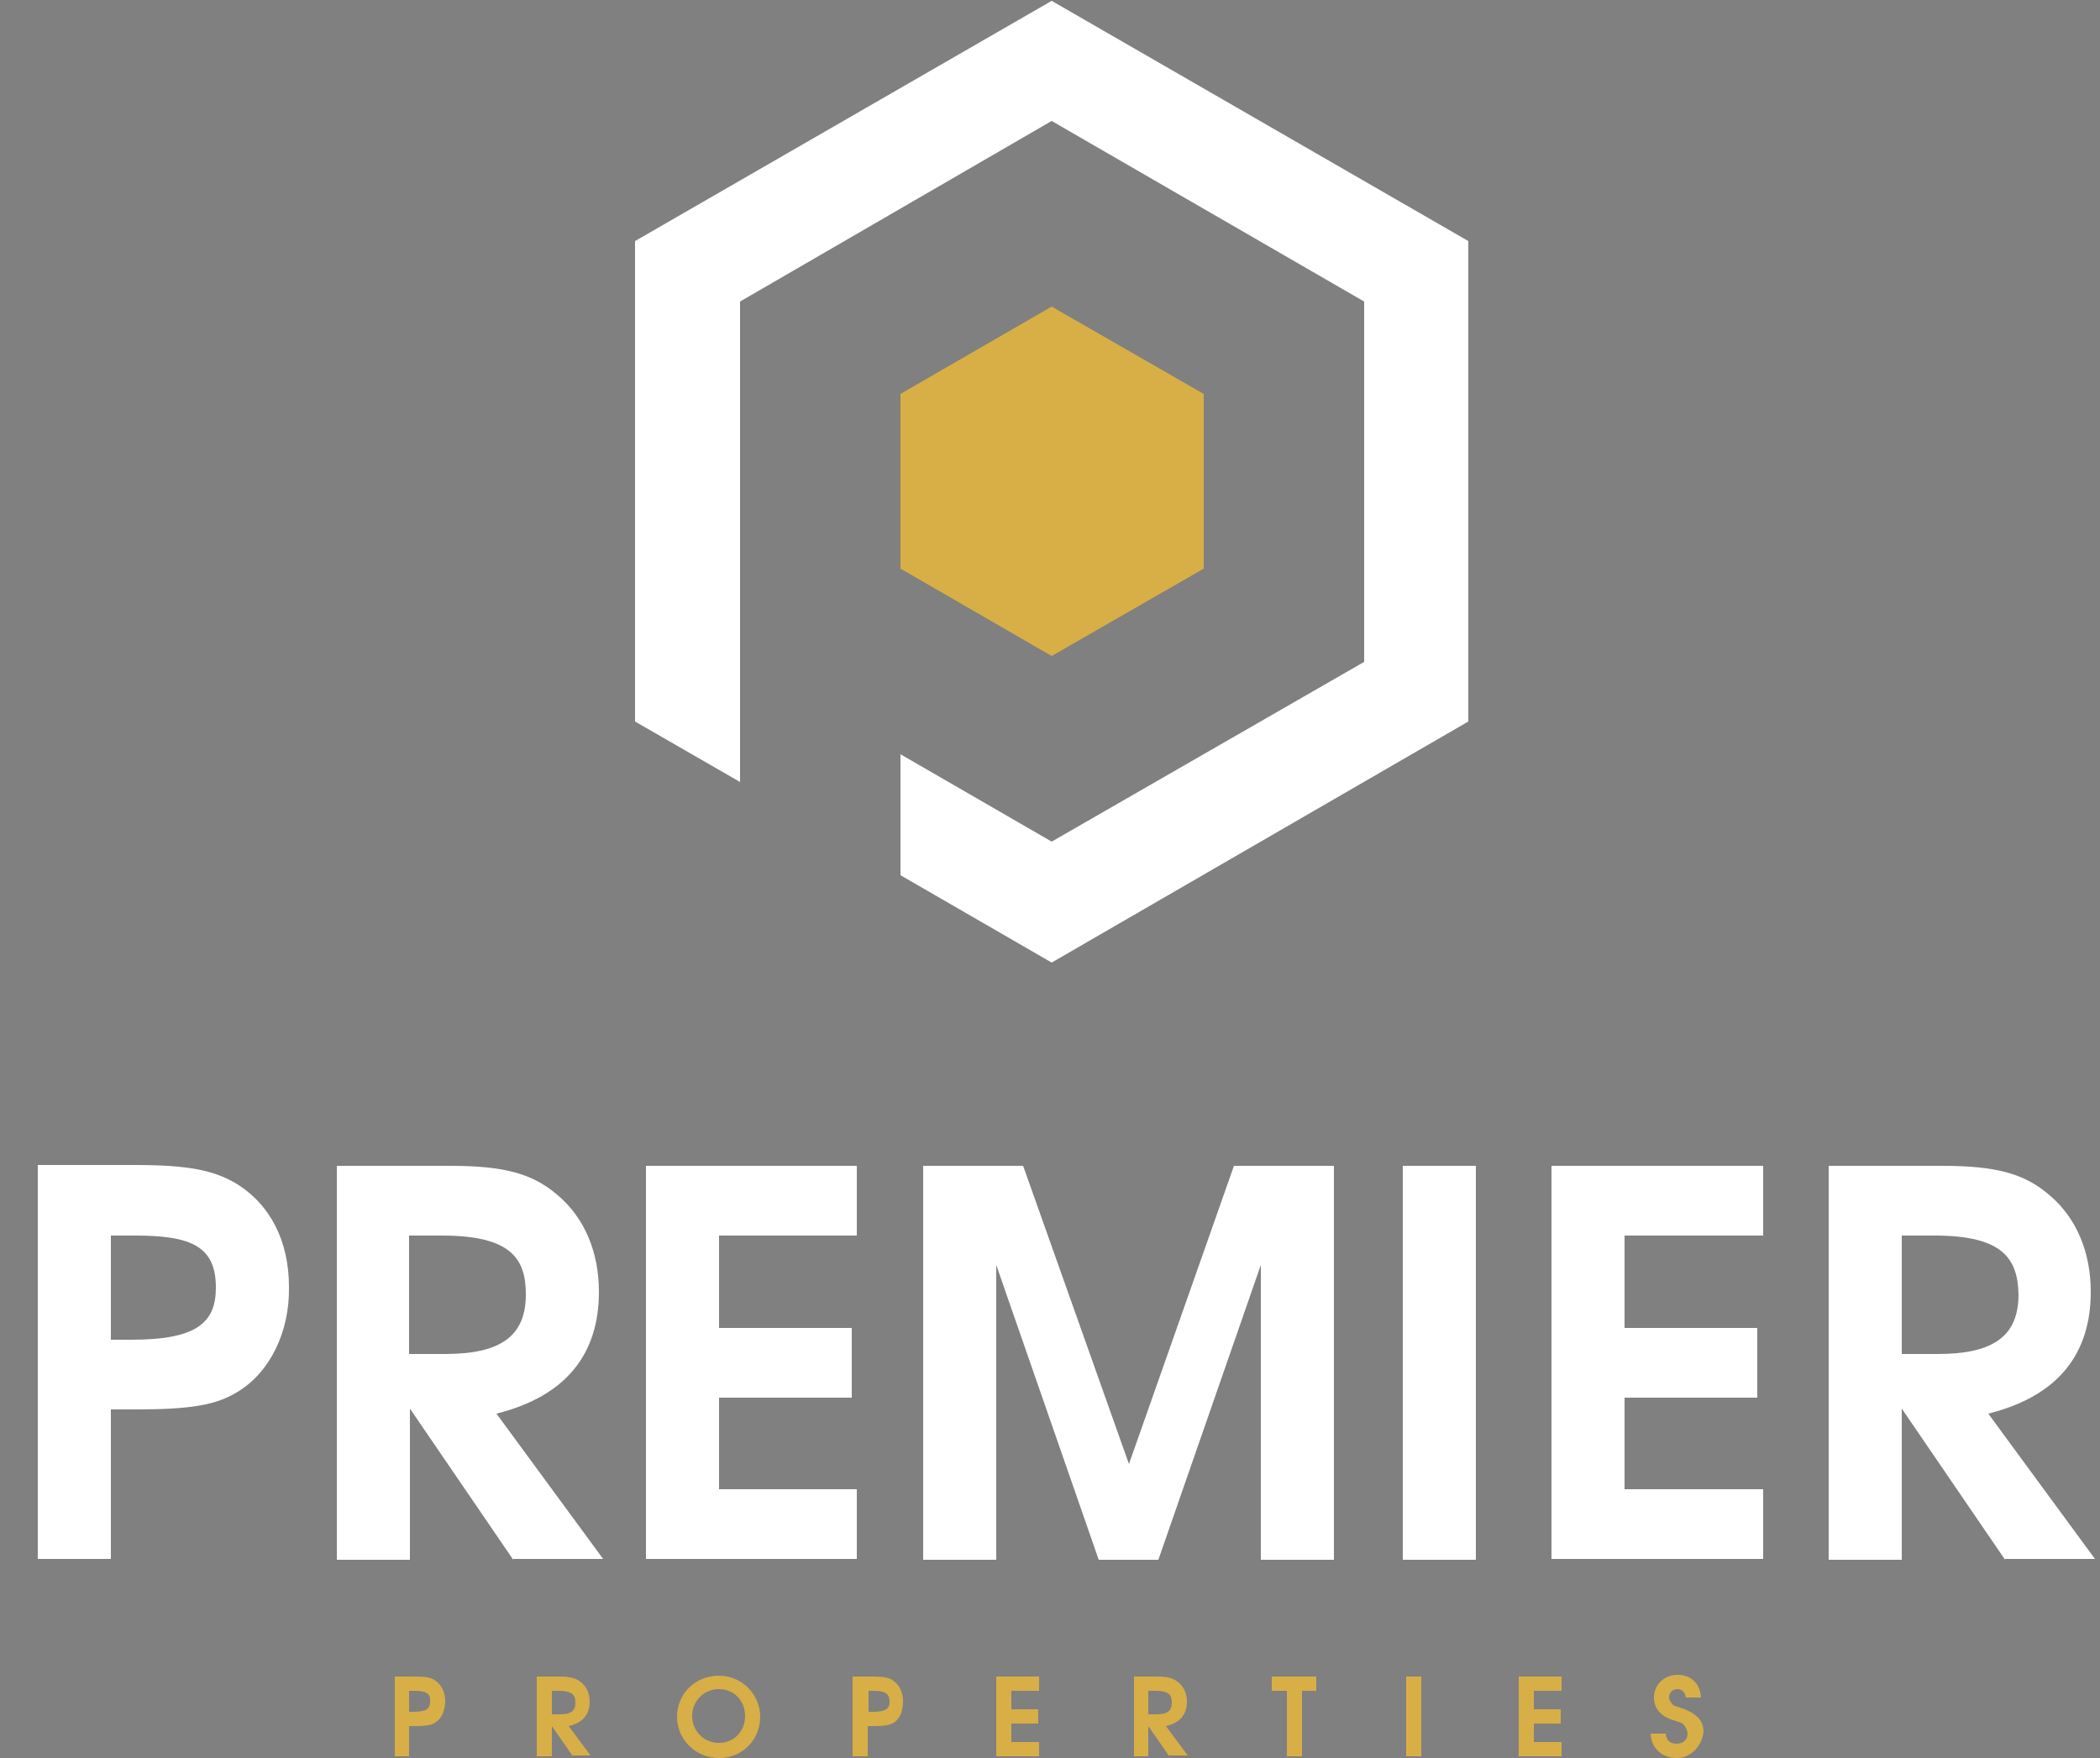 <?xml version="1.0" encoding="utf-8"?>
<!-- Generator: Adobe Illustrator 21.1.0, SVG Export Plug-In . SVG Version: 6.00 Build 0)  -->
<svg version="1.1" id="Layer_1" xmlns="http://www.w3.org/2000/svg" xmlns:xlink="http://www.w3.org/1999/xlink" x="0px" y="0px"
	 width="250px" viewBox="0 0 250 209.3" style="enable-background:new 0 0 250 209.3;" xml:space="preserve">
<rect x="0" y="0" width="250" height="209.3" fill="#808080" stroke="none"/>
<style type="text/css">
	.st0{fill:#005A93;}
	.st1{fill:#FFFFFF;}
	.st2{fill:#D8AE46;}
	.st3{fill:none;stroke:#CCCCCB;stroke-width:0.613;stroke-miterlimit:10;}
	.st4{fill:#343633;}
</style>
<g>
	<rect x="410.8" y="-48" class="st0" width="247.2" height="192.8"/>
	<g>
		<g>
			<path class="st1" d="M475.2,85.8c-1.6,1-3.5,1.3-7.5,1.3H466V98h-5.3V69.3h7.1c3.8,0,5.7,0.3,7.3,1.3c2.5,1.5,3.9,4.2,3.9,7.5
				C479,81.5,477.5,84.4,475.2,85.8z M467.8,74.4H466V82h1.6c4.8,0,6.1-1.3,6.1-3.8C473.6,75.2,471.8,74.4,467.8,74.4z"/>
			<path class="st1" d="M495.2,98l-7.5-11v11h-5.3V69.3h8.3c3.9,0,6,0.5,7.8,2.1c2,1.7,3,4.2,3,7.1c0,4.5-2.3,7.6-7.5,8.9l7.8,10.6
				H495.2z M490.1,74.4h-2.4V83h2.6c4.1,0,5.9-1.3,5.9-4.3C496.2,76.1,495.1,74.4,490.1,74.4z"/>
			<path class="st1" d="M504.9,98V69.3h15.4v5.1h-10.1v6.8h9.7v5.1h-9.7v6.7h10.1V98H504.9z"/>
			<path class="st1" d="M549.7,98V76.5L542.2,98h-4.3l-7.5-21.5V98h-5.3V69.3h7.3l7.7,21.7l7.6-21.7h7.3V98H549.7z"/>
			<path class="st1" d="M560,98V69.3h5.3V98H560z"/>
			<path class="st1" d="M570.9,98V69.3h15.4v5.1h-10.1v6.8h9.7v5.1h-9.7v6.7h10.1V98H570.9z"/>
			<path class="st1" d="M603.9,98l-7.5-11v11H591V69.3h8.3c3.9,0,6,0.5,7.8,2.1c2,1.7,3,4.2,3,7.1c0,4.5-2.3,7.6-7.5,8.9l7.8,10.6
				H603.9z M598.7,74.4h-2.4V83h2.6c4.1,0,5.9-1.3,5.9-4.3C604.8,76.1,603.8,74.4,598.7,74.4z"/>
		</g>
		<g>
			<g>
				<polygon class="st1" points="534.5,6.8 545.5,13.1 545.5,25.9 534.5,32.2 523.4,25.9 523.4,13.1 				"/>
				<polygon class="st1" points="534.5,-15.5 504.1,2 504.1,37 511.7,41.4 511.7,32.6 511.7,30.4 511.7,6.4 534.5,-6.7 557.2,6.4 
					557.2,32.6 534.5,45.7 523.4,39.4 523.4,48.2 534.5,54.5 564.8,37 564.8,2 				"/>
			</g>
		</g>
		<g>
			<path class="st1" d="M489.6,109.9c-0.3,0.2-0.7,0.3-1.5,0.3h-0.3v2.2h-1.1v-5.8h1.4c0.8,0,1.2,0.1,1.5,0.3
				c0.5,0.3,0.8,0.9,0.8,1.5S490,109.6,489.6,109.9z M488.1,107.6h-0.4v1.5h0.3c1,0,1.2-0.3,1.2-0.8
				C489.3,107.7,488.9,107.6,488.1,107.6z"/>
			<path class="st1" d="M499.6,112.3l-1.5-2.2v2.2H497v-5.8h1.7c0.8,0,1.2,0.1,1.6,0.4c0.4,0.3,0.6,0.8,0.6,1.4
				c0,0.9-0.5,1.5-1.5,1.8l1.6,2.1H499.6z M498.5,107.6h-0.5v1.7h0.5c0.8,0,1.2-0.3,1.2-0.9C499.8,107.9,499.6,107.6,498.5,107.6z"
				/>
			<path class="st1" d="M510.2,112.4c-1.7,0-3.1-1.3-3.1-3c0-1.7,1.3-3,3.1-3c1.7,0,3,1.3,3,3C513.2,111.1,511.9,112.4,510.2,112.4z
				 M510.2,107.5c-1.1,0-2,0.8-2,2c0,1.1,0.9,2,2,2c1.1,0,1.9-0.8,1.9-2C512.2,108.3,511.3,107.5,510.2,107.5z"/>
			<path class="st1" d="M523,109.9c-0.3,0.2-0.7,0.3-1.5,0.3h-0.3v2.2H520v-5.8h1.4c0.8,0,1.2,0.1,1.5,0.3c0.5,0.3,0.8,0.9,0.8,1.5
				S523.5,109.6,523,109.9z M521.5,107.6h-0.4v1.5h0.3c1,0,1.2-0.3,1.2-0.8C522.7,107.7,522.3,107.6,521.5,107.6z"/>
			<path class="st1" d="M530.4,112.3v-5.8h3.1v1h-2v1.4h2v1h-2v1.3h2v1H530.4z"/>
			<path class="st1" d="M543,112.3l-1.5-2.2v2.2h-1.1v-5.8h1.7c0.8,0,1.2,0.1,1.6,0.4c0.4,0.3,0.6,0.8,0.6,1.4
				c0,0.9-0.5,1.5-1.5,1.8l1.6,2.1H543z M542,107.6h-0.5v1.7h0.5c0.8,0,1.2-0.3,1.2-0.9C543.2,107.9,543,107.6,542,107.6z"/>
			<path class="st1" d="M552.7,107.6v4.8h-1.1v-4.8h-1.1v-1h3.2v1H552.7z"/>
			<path class="st1" d="M560.3,112.3v-5.8h1.1v5.8H560.3z"/>
			<path class="st1" d="M568.4,112.3v-5.8h3.1v1h-2v1.4h2v1h-2v1.3h2v1H568.4z"/>
			<path class="st1" d="M580,112.4c-1,0-1.8-0.7-1.9-1.8h1.1c0,0.5,0.3,0.7,0.8,0.7c0.5,0,0.8-0.3,0.8-0.7c0-0.2-0.1-0.5-0.3-0.6
				c-0.2-0.1-0.2-0.2-1-0.4c-0.8-0.3-1.2-0.8-1.2-1.6c0-0.9,0.8-1.6,1.7-1.6c0.9,0,1.7,0.6,1.7,1.6h-1.1c0-0.4-0.3-0.6-0.6-0.6
				c-0.4,0-0.6,0.2-0.6,0.6c0,0.2,0.1,0.4,0.3,0.5c0.1,0,0.1,0.1,0.6,0.3c1.2,0.4,1.5,0.9,1.5,1.7C581.8,111.6,581,112.4,580,112.4z
				"/>
		</g>
	</g>
</g>
<g>
	<g>
		<g>
			<g>
				<path class="st1" d="M28.3,165.7c-2.6,1.6-5.6,2.1-12.3,2.1h-2.8v17.8H4.5v-46.9h11.6c6.2,0,9.3,0.6,12,2.2
					c4.1,2.5,6.3,6.9,6.3,12.3C34.5,158.6,32.1,163.4,28.3,165.7z M16.1,147.1h-2.9v12.4h2.5c7.8,0,10-2.1,10-6.2
					C25.7,148.4,22.8,147.1,16.1,147.1z"/>
				<path class="st1" d="M61.1,185.7l-12.3-18v18h-8.7v-46.9h13.5c6.4,0,9.8,0.9,12.8,3.5c3.2,2.7,4.9,6.8,4.9,11.5
					c0,7.3-3.8,12.4-12.2,14.5l12.7,17.3H61.1z M52.6,147.1h-3.9v14.1H53c6.7,0,9.6-2.2,9.6-7.1C62.6,149.9,60.9,147.1,52.6,147.1z"
					/>
				<path class="st1" d="M76.9,185.7v-46.9H102v8.3H85.6v11h15.8v8.3H85.6v10.9H102v8.3H76.9z"/>
				<path class="st1" d="M150.1,185.7v-35.1l-12.2,35.1h-7.1l-12.2-35.1v35.1h-8.7v-46.9h11.9l12.6,35.5l12.5-35.5h11.9v46.9H150.1z
					"/>
				<path class="st1" d="M167,185.7v-46.9h8.7v46.9H167z"/>
				<path class="st1" d="M184.7,185.7v-46.9h25.2v8.3h-16.5v11h15.8v8.3h-15.8v10.9h16.5v8.3H184.7z"/>
				<path class="st1" d="M238.7,185.7l-12.3-18v18h-8.7v-46.9h13.5c6.4,0,9.8,0.9,12.8,3.5c3.2,2.7,4.9,6.8,4.9,11.5
					c0,7.3-3.8,12.4-12.2,14.5l12.7,17.3H238.7z M230.3,147.1h-3.9v14.1h4.3c6.7,0,9.6-2.2,9.6-7.1
					C240.2,149.9,238.5,147.1,230.3,147.1z"/>
			</g>
			<g>
				<g>
					<polygon class="st2" points="125.2,36.5 143.3,46.9 143.3,67.7 125.2,78.1 107.2,67.7 107.2,46.9 					"/>
					<polygon class="st1" points="125.2,0.1 75.6,28.7 75.6,85.9 88.1,93.1 88.1,78.8 88.1,75 88.1,35.9 125.2,14.4 162.4,35.9 
						162.4,78.8 125.2,100.2 107.2,89.8 107.2,104.2 125.2,114.6 174.8,85.9 174.8,28.7 					"/>
				</g>
			</g>
			<g>
				<path class="st2" d="M51.8,205.1c-0.5,0.3-1.1,0.4-2.5,0.4h-0.6v3.6H47v-9.5h2.3c1.3,0,1.9,0.1,2.4,0.4c0.8,0.5,1.3,1.4,1.3,2.5
					S52.6,204.6,51.8,205.1z M49.3,201.3h-0.6v2.5h0.5c1.6,0,2-0.4,2-1.2C51.3,201.6,50.7,201.3,49.3,201.3z"/>
				<path class="st2" d="M68.2,209.1l-2.5-3.6v3.6h-1.8v-9.5h2.7c1.3,0,2,0.2,2.6,0.7c0.7,0.6,1,1.4,1,2.3c0,1.5-0.8,2.5-2.5,2.9
					l2.6,3.5H68.2z M66.5,201.3h-0.8v2.8h0.9c1.4,0,1.9-0.4,1.9-1.4C68.5,201.8,68.1,201.3,66.5,201.3z"/>
				<path class="st2" d="M85.6,209.3c-2.8,0-5-2.2-5-4.9c0-2.8,2.2-4.9,5-4.9c2.7,0,4.9,2.2,4.9,4.9
					C90.5,207.1,88.4,209.3,85.6,209.3z M85.6,201.1c-1.8,0-3.2,1.4-3.2,3.2c0,1.8,1.4,3.2,3.2,3.2c1.8,0,3.1-1.4,3.1-3.2
					S87.4,201.1,85.6,201.1z"/>
				<path class="st2" d="M106.4,205.1c-0.5,0.3-1.1,0.4-2.5,0.4h-0.6v3.6h-1.8v-9.5h2.3c1.3,0,1.9,0.1,2.4,0.4
					c0.8,0.5,1.3,1.4,1.3,2.5S107.2,204.6,106.4,205.1z M104,201.3h-0.6v2.5h0.5c1.6,0,2-0.4,2-1.2
					C105.9,201.6,105.3,201.3,104,201.3z"/>
				<path class="st2" d="M118.6,209.1v-9.5h5.1v1.7h-3.3v2.2h3.2v1.7h-3.2v2.2h3.3v1.7H118.6z"/>
				<path class="st2" d="M139.2,209.1l-2.5-3.6v3.6H135v-9.5h2.7c1.3,0,2,0.2,2.6,0.7c0.7,0.6,1,1.4,1,2.3c0,1.5-0.8,2.5-2.5,2.9
					l2.6,3.5H139.2z M137.5,201.3h-0.8v2.8h0.9c1.4,0,1.9-0.4,1.9-1.4C139.5,201.8,139.2,201.3,137.5,201.3z"/>
				<path class="st2" d="M155,201.3v7.8h-1.8v-7.8h-1.8v-1.7h5.3v1.7H155z"/>
				<path class="st2" d="M167.4,209.1v-9.5h1.8v9.5H167.4z"/>
				<path class="st2" d="M180.8,209.1v-9.5h5.1v1.7h-3.3v2.2h3.2v1.7h-3.2v2.2h3.3v1.7H180.8z"/>
				<path class="st2" d="M199.6,209.3c-1.7,0-3-1.1-3.1-2.9h1.8c0.1,0.8,0.5,1.2,1.3,1.2c0.8,0,1.3-0.5,1.3-1.2c0-0.4-0.2-0.7-0.4-1
					s-0.4-0.3-1.6-0.7c-1.3-0.5-2-1.4-2-2.6c0-1.5,1.2-2.7,2.8-2.7s2.7,1,2.8,2.7h-1.8c-0.1-0.6-0.4-1-1-1c-0.6,0-1,0.4-1,1
					c0,0.3,0.2,0.6,0.5,0.9c0.1,0.1,0.2,0.1,1.1,0.4c1.9,0.7,2.5,1.6,2.5,2.8C202.6,207.9,201.3,209.3,199.6,209.3z"/>
			</g>
		</g>
	</g>
</g>
<g>
	<g>
		<g>
			<g>
				<path class="st0" d="M-417.3,292.5h-6.2l-1.4,3h-0.8l4.9-10.7h0.8l4.9,10.7h-0.8L-417.3,292.5z M-417.6,291.9l-2.8-6.2l-2.8,6.2
					H-417.6z"/>
				<path class="st0" d="M-387.8,284.9v10.7h-0.6l-7.3-9.3v9.3h-0.8v-10.7h0.7l7.2,9.3v-9.3H-387.8z"/>
				<path class="st0" d="M-371.1,292.5h-6.2l-1.4,3h-0.8l4.9-10.7h0.8l4.9,10.7h-0.8L-371.1,292.5z M-371.4,291.9l-2.8-6.2l-2.8,6.2
					H-371.4z"/>
				<path class="st0" d="M-350.5,295.5l0-9.1l-4.5,7.7h-0.4l-4.5-7.7v9.1h-0.8v-10.7h0.7l4.8,8.2l4.8-8.2h0.6l0,10.7H-350.5z"/>
				<path class="st0" d="M-332.2,294.8v0.7h-7.4v-10.7h7.1v0.7h-6.4v4.2h5.7v0.7h-5.7v4.4H-332.2z"/>
				<path class="st0" d="M-309.4,291.9v3.7h-0.8v-3.7l-4.3-7h0.9l3.9,6.3l3.9-6.3h0.8L-309.4,291.9z"/>
				<path class="st0" d="M-295.5,294.9c-0.8-0.5-1.5-1.1-2-1.9c-0.5-0.8-0.7-1.7-0.7-2.8c0-1,0.2-1.9,0.7-2.8c0.5-0.8,1.1-1.5,2-1.9
					c0.8-0.5,1.8-0.7,2.8-0.7s2,0.2,2.8,0.7c0.8,0.5,1.5,1.1,2,1.9c0.5,0.8,0.7,1.7,0.7,2.8s-0.2,1.9-0.7,2.8
					c-0.5,0.8-1.1,1.5-2,1.9c-0.8,0.5-1.8,0.7-2.8,0.7S-294.7,295.4-295.5,294.9z M-290.3,294.3c0.7-0.4,1.3-1,1.7-1.7
					s0.6-1.5,0.6-2.4c0-0.9-0.2-1.7-0.6-2.4c-0.4-0.7-1-1.3-1.7-1.7c-0.7-0.4-1.5-0.6-2.4-0.6s-1.7,0.2-2.4,0.6
					c-0.7,0.4-1.3,1-1.7,1.7c-0.4,0.7-0.6,1.5-0.6,2.4c0,0.9,0.2,1.7,0.6,2.4c0.4,0.7,1,1.3,1.7,1.7c0.7,0.4,1.5,0.6,2.4,0.6
					S-291,294.7-290.3,294.3z"/>
				<path class="st0" d="M-277,294.4c-0.7-0.8-1.1-1.9-1.1-3.4v-6.1h0.8v6.1c0,1.3,0.3,2.3,0.9,2.9c0.6,0.6,1.5,1,2.6,1
					c1.1,0,2-0.3,2.6-1s0.9-1.6,0.9-2.9v-6.1h0.8v6.1c0,1.5-0.4,2.6-1.1,3.4c-0.8,0.8-1.8,1.2-3.2,1.2
					C-275.2,295.6-276.3,295.2-277,294.4z"/>
				<path class="st0" d="M-247.6,294.9c-0.8-0.5-1.5-1.1-2-1.9c-0.5-0.8-0.7-1.7-0.7-2.8s0.2-1.9,0.7-2.8c0.5-0.8,1.1-1.5,2-1.9
					c0.8-0.5,1.8-0.7,2.8-0.7c0.8,0,1.5,0.1,2.1,0.4c0.6,0.2,1.2,0.6,1.7,1.1l-0.5,0.5c-0.9-0.8-1.9-1.3-3.3-1.3
					c-0.9,0-1.7,0.2-2.4,0.6c-0.7,0.4-1.3,1-1.7,1.7c-0.4,0.7-0.6,1.5-0.6,2.4c0,0.9,0.2,1.7,0.6,2.4c0.4,0.7,1,1.3,1.7,1.7
					c0.7,0.4,1.5,0.6,2.4,0.6c1.3,0,2.4-0.4,3.3-1.3l0.5,0.5c-0.5,0.5-1,0.9-1.7,1.1c-0.7,0.3-1.4,0.4-2.1,0.4
					C-245.8,295.6-246.8,295.4-247.6,294.9z"/>
				<path class="st0" d="M-225.7,292.5h-6.2l-1.4,3h-0.8l4.9-10.7h0.8l4.9,10.7h-0.8L-225.7,292.5z M-226,291.9l-2.8-6.2l-2.8,6.2
					H-226z"/>
				<path class="st0" d="M-206.5,284.9v10.7h-0.6l-7.3-9.3v9.3h-0.8v-10.7h0.7l7.2,9.3v-9.3H-206.5z"/>
				<path class="st0" d="M-184,285.6h-3.8v-0.7h8.5v0.7h-3.8v10h-0.8V285.6z"/>
				<path class="st0" d="M-163.7,295.5l-2.5-3.6c-0.4,0.1-0.7,0.1-1,0.1h-3v3.5h-0.8v-10.7h3.8c1.3,0,2.4,0.3,3.2,1
					c0.8,0.6,1.1,1.5,1.1,2.6c0,0.8-0.2,1.6-0.6,2.1c-0.4,0.6-1,1-1.9,1.2l2.7,3.7H-163.7z M-167.3,291.4c1.1,0,2-0.3,2.6-0.8
					c0.6-0.5,0.9-1.2,0.9-2.1s-0.3-1.6-0.9-2.1c-0.6-0.5-1.5-0.8-2.6-0.8h-3v5.8H-167.3z"/>
				<path class="st0" d="M-152.7,294.4c-0.7-0.8-1.1-1.9-1.1-3.4v-6.1h0.8v6.1c0,1.3,0.3,2.3,0.9,2.9c0.6,0.6,1.5,1,2.6,1
					c1.1,0,2-0.3,2.6-1s0.9-1.6,0.9-2.9v-6.1h0.8v6.1c0,1.5-0.4,2.6-1.1,3.4c-0.8,0.8-1.8,1.2-3.2,1.2
					C-150.9,295.6-151.9,295.2-152.7,294.4z"/>
				<path class="st0" d="M-134.7,295.2c-0.7-0.3-1.3-0.6-1.7-1l0.4-0.6c0.4,0.4,0.9,0.7,1.5,1c0.6,0.2,1.3,0.4,2,0.4
					c1,0,1.8-0.2,2.3-0.6c0.5-0.4,0.8-0.9,0.8-1.5c0-0.5-0.1-0.9-0.4-1.1c-0.3-0.3-0.6-0.5-1-0.7c-0.4-0.2-1-0.3-1.6-0.5
					c-0.8-0.2-1.4-0.4-1.9-0.6c-0.5-0.2-0.9-0.5-1.2-0.8c-0.3-0.4-0.5-0.9-0.5-1.5c0-0.5,0.1-1,0.4-1.4c0.3-0.4,0.7-0.8,1.3-1
					s1.3-0.4,2.1-0.4c0.6,0,1.2,0.1,1.7,0.3c0.6,0.2,1.1,0.4,1.5,0.7l-0.3,0.6c-0.4-0.3-0.9-0.5-1.4-0.7s-1-0.2-1.5-0.2
					c-1,0-1.7,0.2-2.2,0.6c-0.5,0.4-0.8,0.9-0.8,1.5c0,0.5,0.1,0.9,0.4,1.1s0.6,0.5,1,0.7c0.4,0.2,1,0.3,1.7,0.5
					c0.8,0.2,1.4,0.4,1.9,0.6c0.5,0.2,0.9,0.5,1.2,0.8c0.3,0.4,0.5,0.9,0.5,1.5c0,0.5-0.1,1-0.4,1.4s-0.7,0.8-1.3,1
					c-0.6,0.3-1.3,0.4-2.1,0.4C-133.2,295.6-134,295.5-134.7,295.2z"/>
				<path class="st0" d="M-117.7,285.6h-3.8v-0.7h8.5v0.7h-3.8v10h-0.8V285.6z"/>
			</g>
		</g>
		<g>
			<g>
				<path class="st0" d="M-379.5,176.5c-3,1.8-6.4,2.4-14,2.4h-3.2v20.3h-9.9v-53.3h13.2c7.1,0,10.6,0.6,13.6,2.5
					c4.6,2.8,7.2,7.9,7.2,14C-372.5,168.4-375.2,173.8-379.5,176.5z M-393.3,155.3h-3.3v14.1h2.9c8.9,0,11.3-2.4,11.3-7
					C-382.4,156.8-385.8,155.3-393.3,155.3z"/>
				<path class="st0" d="M-342.3,199.1l-14-20.4v20.4h-9.9v-53.3h15.4c7.3,0,11.1,1,14.6,4c3.7,3.1,5.6,7.7,5.6,13.1
					c0,8.3-4.3,14.1-13.9,16.5l14.4,19.7H-342.3z M-351.9,155.3h-4.4v16h4.8c7.6,0,10.9-2.5,10.9-8.1
					C-340.5,158.5-342.5,155.3-351.9,155.3z"/>
				<path class="st0" d="M-324.3,199.1v-53.3h28.6v9.4h-18.7v12.5h18v9.4h-18v12.4h18.7v9.4H-324.3z"/>
				<path class="st0" d="M-241.1,199.1v-39.9l-13.9,39.9h-8.1l-13.9-39.9v39.9h-9.9v-53.3h13.6l14.3,40.4l14.2-40.4h13.6v53.3
					H-241.1z"/>
				<path class="st0" d="M-221.9,199.1v-53.3h9.9v53.3H-221.9z"/>
				<path class="st0" d="M-201.8,199.1v-53.3h28.6v9.4h-18.7v12.5h18v9.4h-18v12.4h18.7v9.4H-201.8z"/>
				<path class="st0" d="M-140.4,199.1l-14-20.4v20.4h-9.9v-53.3h15.4c7.3,0,11.1,1,14.6,4c3.7,3.1,5.6,7.7,5.6,13.1
					c0,8.3-4.3,14.1-13.9,16.5l14.4,19.7H-140.4z M-150,155.3h-4.4v16h4.8c7.6,0,10.9-2.5,10.9-8.1
					C-138.7,158.5-140.6,155.3-150,155.3z"/>
			</g>
			<g>
				<g>
					<polygon class="st2" points="-269.4,29.6 -248.9,41.4 -248.9,65.1 -269.4,76.9 -289.9,65.1 -289.9,41.4 					"/>
					<polygon class="st0" points="-269.4,-11.8 -325.7,20.7 -325.7,85.8 -311.6,94 -311.6,77.6 -311.6,73.4 -311.6,28.9 -269.4,4.5 
						-227.2,28.9 -227.2,77.6 -269.4,102 -289.9,90.2 -289.9,106.5 -269.4,118.3 -213,85.8 -213,20.7 					"/>
				</g>
			</g>
			<g>
				<path class="st2" d="M-352.8,221.1c-0.6,0.4-1.3,0.5-2.8,0.5h-0.6v4.1h-2V215h2.7c1.4,0,2.1,0.1,2.8,0.5
					c0.9,0.6,1.5,1.6,1.5,2.8C-351.4,219.5-351.9,220.6-352.8,221.1z M-355.6,216.9h-0.7v2.9h0.6c1.8,0,2.3-0.5,2.3-1.4
					C-353.4,217.2-354.1,216.9-355.6,216.9z"/>
				<path class="st2" d="M-334.2,225.7l-2.8-4.1v4.1h-2V215h3.1c1.5,0,2.2,0.2,2.9,0.8c0.7,0.6,1.1,1.6,1.1,2.7
					c0,1.7-0.9,2.9-2.8,3.3l2.9,4H-334.2z M-336.1,216.9h-0.9v3.2h1c1.5,0,2.2-0.5,2.2-1.6C-333.9,217.5-334.2,216.9-336.1,216.9z"
					/>
				<path class="st2" d="M-314.4,225.9c-3.2,0-5.7-2.5-5.7-5.6c0-3.1,2.5-5.6,5.7-5.6c3.1,0,5.5,2.5,5.5,5.6
					C-308.8,223.5-311.2,225.9-314.4,225.9z M-314.4,216.7c-2.1,0-3.6,1.6-3.6,3.7c0,2,1.6,3.6,3.6,3.6s3.6-1.6,3.6-3.6
					C-310.8,218.3-312.4,216.7-314.4,216.7z"/>
				<path class="st2" d="M-290.7,221.1c-0.6,0.4-1.3,0.5-2.8,0.5h-0.6v4.1h-2V215h2.7c1.4,0,2.1,0.1,2.8,0.5
					c0.9,0.6,1.5,1.6,1.5,2.8C-289.3,219.5-289.8,220.6-290.7,221.1z M-293.5,216.9h-0.7v2.9h0.6c1.8,0,2.3-0.5,2.3-1.4
					C-291.3,217.2-292,216.9-293.5,216.9z"/>
				<path class="st2" d="M-276.9,225.7V215h5.8v1.9h-3.8v2.5h3.6v1.9h-3.6v2.5h3.8v1.9H-276.9z"/>
				<path class="st2" d="M-253.5,225.7l-2.8-4.1v4.1h-2V215h3.1c1.5,0,2.2,0.2,2.9,0.8c0.7,0.6,1.1,1.6,1.1,2.7
					c0,1.7-0.9,2.9-2.8,3.3l2.9,4H-253.5z M-255.4,216.9h-0.9v3.2h1c1.5,0,2.2-0.5,2.2-1.6C-253.1,217.5-253.5,216.9-255.4,216.9z"
					/>
				<path class="st2" d="M-235.5,216.9v8.9h-2v-8.9h-2V215h6v1.9H-235.5z"/>
				<path class="st2" d="M-221.4,225.7V215h2v10.8H-221.4z"/>
				<path class="st2" d="M-206.3,225.7V215h5.8v1.9h-3.8v2.5h3.6v1.9h-3.6v2.5h3.8v1.9H-206.3z"/>
				<path class="st2" d="M-184.9,225.9c-1.9,0-3.4-1.2-3.5-3.3h2.1c0.1,0.9,0.6,1.3,1.5,1.3c0.9,0,1.5-0.5,1.5-1.3
					c0-0.4-0.2-0.8-0.5-1.1c-0.3-0.2-0.4-0.3-1.9-0.8c-1.4-0.5-2.2-1.6-2.2-2.9c0-1.7,1.4-3.1,3.1-3.1s3.1,1.2,3.2,3.1h-2.1
					c-0.1-0.7-0.5-1.1-1.1-1.1c-0.7,0-1.1,0.5-1.1,1.1c0,0.4,0.2,0.7,0.6,1c0.1,0.1,0.2,0.1,1.2,0.5c2.2,0.8,2.8,1.8,2.8,3.2
					C-181.4,224.4-182.9,225.9-184.9,225.9z"/>
			</g>
		</g>
	</g>
</g>
<g>
	<rect x="682.9" y="-48" class="st2" width="247.2" height="192.8"/>
	<g>
		<g>
			<path class="st1" d="M747.2,85.8c-1.6,1-3.5,1.3-7.5,1.3H738V98h-5.3V69.3h7.1c3.8,0,5.7,0.3,7.3,1.3c2.5,1.5,3.9,4.2,3.9,7.5
				C751,81.5,749.6,84.4,747.2,85.8z M739.8,74.4H738V82h1.6c4.8,0,6.1-1.3,6.1-3.8C745.6,75.2,743.9,74.4,739.8,74.4z"/>
			<path class="st1" d="M767.3,98l-7.5-11v11h-5.3V69.3h8.3c3.9,0,6,0.5,7.8,2.1c2,1.7,3,4.2,3,7.1c0,4.5-2.3,7.6-7.5,8.9l7.8,10.6
				H767.3z M762.1,74.4h-2.4V83h2.6c4.1,0,5.9-1.3,5.9-4.3C768.2,76.1,767.1,74.4,762.1,74.4z"/>
			<path class="st1" d="M776.9,98V69.3h15.4v5.1h-10.1v6.8h9.7v5.1h-9.7v6.7h10.1V98H776.9z"/>
			<path class="st1" d="M821.7,98V76.5L814.2,98h-4.3l-7.5-21.5V98h-5.3V69.3h7.3l7.7,21.7l7.6-21.7h7.3V98H821.7z"/>
			<path class="st1" d="M832,98V69.3h5.3V98H832z"/>
			<path class="st1" d="M842.9,98V69.3h15.4v5.1h-10.1v6.8h9.7v5.1h-9.7v6.7h10.1V98H842.9z"/>
			<path class="st1" d="M875.9,98l-7.5-11v11h-5.3V69.3h8.3c3.9,0,6,0.5,7.8,2.1c2,1.7,3,4.2,3,7.1c0,4.5-2.3,7.6-7.5,8.9l7.8,10.6
				H875.9z M870.7,74.4h-2.4V83h2.6c4.1,0,5.9-1.3,5.9-4.3C876.8,76.1,875.8,74.4,870.7,74.4z"/>
		</g>
		<g>
			<g>
				<polygon class="st1" points="806.5,6.8 817.5,13.1 817.5,25.9 806.5,32.2 795.4,25.9 795.4,13.1 				"/>
				<polygon class="st1" points="806.5,-15.5 776.2,2 776.2,37 783.8,41.4 783.8,32.6 783.8,30.4 783.8,6.4 806.5,-6.7 829.2,6.4 
					829.2,32.6 806.5,45.7 795.4,39.4 795.4,48.2 806.5,54.5 836.8,37 836.8,2 				"/>
			</g>
		</g>
		<g>
			<path class="st1" d="M761.6,109.9c-0.3,0.2-0.7,0.3-1.5,0.3h-0.3v2.2h-1.1v-5.8h1.4c0.8,0,1.2,0.1,1.5,0.3
				c0.5,0.3,0.8,0.9,0.8,1.5S762.1,109.6,761.6,109.9z M760.1,107.6h-0.4v1.5h0.3c1,0,1.2-0.3,1.2-0.8
				C761.3,107.7,760.9,107.6,760.1,107.6z"/>
			<path class="st1" d="M771.6,112.3l-1.5-2.2v2.2H769v-5.8h1.7c0.8,0,1.2,0.1,1.6,0.4c0.4,0.3,0.6,0.8,0.6,1.4
				c0,0.9-0.5,1.5-1.5,1.8l1.6,2.1H771.6z M770.6,107.6h-0.5v1.7h0.5c0.8,0,1.2-0.3,1.2-0.9C771.8,107.9,771.6,107.6,770.6,107.6z"
				/>
			<path class="st1" d="M782.3,112.4c-1.7,0-3.1-1.3-3.1-3c0-1.7,1.3-3,3.1-3c1.7,0,3,1.3,3,3C785.3,111.1,784,112.4,782.3,112.4z
				 M782.3,107.5c-1.1,0-2,0.8-2,2c0,1.1,0.9,2,2,2c1.1,0,1.9-0.8,1.9-2C784.2,108.3,783.3,107.5,782.3,107.5z"/>
			<path class="st1" d="M795,109.9c-0.3,0.2-0.7,0.3-1.5,0.3h-0.3v2.2h-1.1v-5.8h1.4c0.8,0,1.2,0.1,1.5,0.3c0.5,0.3,0.8,0.9,0.8,1.5
				S795.5,109.6,795,109.9z M793.5,107.6h-0.4v1.5h0.3c1,0,1.2-0.3,1.2-0.8C794.7,107.7,794.3,107.6,793.5,107.6z"/>
			<path class="st1" d="M802.4,112.3v-5.8h3.1v1h-2v1.4h2v1h-2v1.3h2v1H802.4z"/>
			<path class="st1" d="M815.1,112.3l-1.5-2.2v2.2h-1.1v-5.8h1.7c0.8,0,1.2,0.1,1.6,0.4c0.4,0.3,0.6,0.8,0.6,1.4
				c0,0.9-0.5,1.5-1.5,1.8l1.6,2.1H815.1z M814,107.6h-0.5v1.7h0.5c0.8,0,1.2-0.3,1.2-0.9C815.2,107.9,815,107.6,814,107.6z"/>
			<path class="st1" d="M824.7,107.6v4.8h-1.1v-4.8h-1.1v-1h3.2v1H824.7z"/>
			<path class="st1" d="M832.3,112.3v-5.8h1.1v5.8H832.3z"/>
			<path class="st1" d="M840.5,112.3v-5.8h3.1v1h-2v1.4h2v1h-2v1.3h2v1H840.5z"/>
			<path class="st1" d="M852,112.4c-1,0-1.8-0.7-1.9-1.8h1.1c0,0.5,0.3,0.7,0.8,0.7c0.5,0,0.8-0.3,0.8-0.7c0-0.2-0.1-0.5-0.3-0.6
				c-0.2-0.1-0.2-0.2-1-0.4c-0.8-0.3-1.2-0.8-1.2-1.6c0-0.9,0.8-1.6,1.7-1.6c0.9,0,1.7,0.6,1.7,1.6h-1.1c0-0.4-0.3-0.6-0.6-0.6
				c-0.4,0-0.6,0.2-0.6,0.6c0,0.2,0.1,0.4,0.3,0.5c0.1,0,0.1,0.1,0.6,0.3c1.2,0.4,1.5,0.9,1.5,1.7C853.8,111.6,853,112.4,852,112.4z
				"/>
		</g>
	</g>
</g>
<g>
	<rect x="410.8" y="167.7" class="st3" width="247.2" height="192.8"/>
	<g>
		<g>
			<path class="st4" d="M475.2,301.5c-1.6,1-3.5,1.3-7.5,1.3H466v10.9h-5.3V285h7.1c3.8,0,5.7,0.3,7.3,1.3c2.5,1.5,3.9,4.2,3.9,7.5
				C479,297.2,477.5,300.1,475.2,301.5z M467.8,290.1H466v7.6h1.6c4.8,0,6.1-1.3,6.1-3.8C473.6,290.9,471.8,290.1,467.8,290.1z"/>
			<path class="st4" d="M495.2,313.7l-7.5-11v11h-5.3V285h8.3c3.9,0,6,0.5,7.8,2.1c2,1.7,3,4.2,3,7.1c0,4.5-2.3,7.6-7.5,8.9
				l7.8,10.6H495.2z M490.1,290.1h-2.4v8.6h2.6c4.1,0,5.9-1.3,5.9-4.3C496.2,291.8,495.1,290.1,490.1,290.1z"/>
			<path class="st4" d="M504.9,313.7V285h15.4v5.1h-10.1v6.8h9.7v5.1h-9.7v6.7h10.1v5.1H504.9z"/>
			<path class="st4" d="M549.7,313.7v-21.5l-7.5,21.5h-4.3l-7.5-21.5v21.5h-5.3V285h7.3l7.7,21.7l7.6-21.7h7.3v28.7H549.7z"/>
			<path class="st4" d="M560,313.7V285h5.3v28.7H560z"/>
			<path class="st4" d="M570.9,313.7V285h15.4v5.1h-10.1v6.8h9.7v5.1h-9.7v6.7h10.1v5.1H570.9z"/>
			<path class="st4" d="M603.9,313.7l-7.5-11v11H591V285h8.3c3.9,0,6,0.5,7.8,2.1c2,1.7,3,4.2,3,7.1c0,4.5-2.3,7.6-7.5,8.9l7.8,10.6
				H603.9z M598.7,290.1h-2.4v8.6h2.6c4.1,0,5.9-1.3,5.9-4.3C604.8,291.8,603.8,290.1,598.7,290.1z"/>
		</g>
		<g>
			<g>
				<polygon class="st4" points="534.5,222.5 545.5,228.9 545.5,241.6 534.5,248 523.4,241.6 523.4,228.9 				"/>
				<polygon class="st4" points="534.5,200.2 504.1,217.7 504.1,252.7 511.7,257.1 511.7,248.3 511.7,246.1 511.7,222.1 534.5,209 
					557.2,222.1 557.2,248.3 534.5,261.5 523.4,255.1 523.4,263.9 534.5,270.2 564.8,252.7 564.8,217.7 				"/>
			</g>
		</g>
		<g>
			<path class="st4" d="M489.6,325.6c-0.3,0.2-0.7,0.3-1.5,0.3h-0.3v2.2h-1.1v-5.8h1.4c0.8,0,1.2,0.1,1.5,0.3
				c0.5,0.3,0.8,0.9,0.8,1.5S490,325.3,489.6,325.6z M488.1,323.3h-0.4v1.5h0.3c1,0,1.2-0.3,1.2-0.8
				C489.3,323.4,488.9,323.3,488.1,323.3z"/>
			<path class="st4" d="M499.6,328l-1.5-2.2v2.2H497v-5.8h1.7c0.8,0,1.2,0.1,1.6,0.4c0.4,0.3,0.6,0.8,0.6,1.4c0,0.9-0.5,1.5-1.5,1.8
				l1.6,2.1H499.6z M498.5,323.3h-0.5v1.7h0.5c0.8,0,1.2-0.3,1.2-0.9C499.8,323.6,499.6,323.3,498.5,323.3z"/>
			<path class="st4" d="M510.2,328.1c-1.7,0-3.1-1.3-3.1-3c0-1.7,1.3-3,3.1-3c1.7,0,3,1.3,3,3C513.2,326.8,511.9,328.1,510.2,328.1z
				 M510.2,323.2c-1.1,0-2,0.8-2,2c0,1.1,0.9,2,2,2c1.1,0,1.9-0.8,1.9-2C512.2,324,511.3,323.2,510.2,323.2z"/>
			<path class="st4" d="M523,325.6c-0.3,0.2-0.7,0.3-1.5,0.3h-0.3v2.2H520v-5.8h1.4c0.8,0,1.2,0.1,1.5,0.3c0.5,0.3,0.8,0.9,0.8,1.5
				S523.5,325.3,523,325.6z M521.5,323.3h-0.4v1.5h0.3c1,0,1.2-0.3,1.2-0.8C522.7,323.4,522.3,323.3,521.5,323.3z"/>
			<path class="st4" d="M530.4,328v-5.8h3.1v1h-2v1.4h2v1h-2v1.3h2v1H530.4z"/>
			<path class="st4" d="M543,328l-1.5-2.2v2.2h-1.1v-5.8h1.7c0.8,0,1.2,0.1,1.6,0.4c0.4,0.3,0.6,0.8,0.6,1.4c0,0.9-0.5,1.5-1.5,1.8
				l1.6,2.1H543z M542,323.3h-0.5v1.7h0.5c0.8,0,1.2-0.3,1.2-0.9C543.2,323.6,543,323.3,542,323.3z"/>
			<path class="st4" d="M552.7,323.3v4.8h-1.1v-4.8h-1.1v-1h3.2v1H552.7z"/>
			<path class="st4" d="M560.3,328v-5.8h1.1v5.8H560.3z"/>
			<path class="st4" d="M568.4,328v-5.8h3.1v1h-2v1.4h2v1h-2v1.3h2v1H568.4z"/>
			<path class="st4" d="M580,328.1c-1,0-1.8-0.7-1.9-1.8h1.1c0,0.5,0.3,0.7,0.8,0.7c0.5,0,0.8-0.3,0.8-0.7c0-0.2-0.1-0.5-0.3-0.6
				c-0.2-0.1-0.2-0.2-1-0.4c-0.8-0.3-1.2-0.8-1.2-1.6c0-0.9,0.8-1.6,1.7-1.6c0.9,0,1.7,0.6,1.7,1.6h-1.1c0-0.4-0.3-0.6-0.6-0.6
				c-0.4,0-0.6,0.2-0.6,0.6c0,0.2,0.1,0.4,0.3,0.5c0.1,0,0.1,0.1,0.6,0.3c1.2,0.4,1.5,0.9,1.5,1.7C581.8,327.3,581,328.1,580,328.1z
				"/>
		</g>
	</g>
</g>
<g>
	<rect x="682.9" y="167.7" class="st4" width="247.2" height="192.8"/>
	<g>
		<g>
			<path class="st1" d="M747.2,301.5c-1.6,1-3.5,1.3-7.5,1.3H738v10.9h-5.3V285h7.1c3.8,0,5.7,0.3,7.3,1.3c2.5,1.5,3.9,4.2,3.9,7.5
				C751,297.2,749.6,300.1,747.2,301.5z M739.8,290.1H738v7.6h1.6c4.8,0,6.1-1.3,6.1-3.8C745.6,290.9,743.9,290.1,739.8,290.1z"/>
			<path class="st1" d="M767.3,313.7l-7.5-11v11h-5.3V285h8.3c3.9,0,6,0.5,7.8,2.1c2,1.7,3,4.2,3,7.1c0,4.5-2.3,7.6-7.5,8.9
				l7.8,10.6H767.3z M762.1,290.1h-2.4v8.6h2.6c4.1,0,5.9-1.3,5.9-4.3C768.2,291.8,767.1,290.1,762.1,290.1z"/>
			<path class="st1" d="M776.9,313.7V285h15.4v5.1h-10.1v6.8h9.7v5.1h-9.7v6.7h10.1v5.1H776.9z"/>
			<path class="st1" d="M821.7,313.7v-21.5l-7.5,21.5h-4.3l-7.5-21.5v21.5h-5.3V285h7.3l7.7,21.7l7.6-21.7h7.3v28.7H821.7z"/>
			<path class="st1" d="M832,313.7V285h5.3v28.7H832z"/>
			<path class="st1" d="M842.9,313.7V285h15.4v5.1h-10.1v6.8h9.7v5.1h-9.7v6.7h10.1v5.1H842.9z"/>
			<path class="st1" d="M875.9,313.7l-7.5-11v11h-5.3V285h8.3c3.9,0,6,0.5,7.8,2.1c2,1.7,3,4.2,3,7.1c0,4.5-2.3,7.6-7.5,8.9
				l7.8,10.6H875.9z M870.7,290.1h-2.4v8.6h2.6c4.1,0,5.9-1.3,5.9-4.3C876.8,291.8,875.8,290.1,870.7,290.1z"/>
		</g>
		<g>
			<g>
				<polygon class="st1" points="806.5,222.5 817.5,228.9 817.5,241.6 806.5,248 795.4,241.6 795.4,228.9 				"/>
				<polygon class="st1" points="806.5,200.2 776.2,217.7 776.2,252.7 783.8,257.1 783.8,248.3 783.8,246.1 783.8,222.1 806.5,209 
					829.2,222.1 829.2,248.3 806.5,261.5 795.4,255.1 795.4,263.9 806.5,270.2 836.8,252.7 836.8,217.7 				"/>
			</g>
		</g>
		<g>
			<path class="st1" d="M761.6,325.6c-0.3,0.2-0.7,0.3-1.5,0.3h-0.3v2.2h-1.1v-5.8h1.4c0.8,0,1.2,0.1,1.5,0.3
				c0.5,0.3,0.8,0.9,0.8,1.5S762.1,325.3,761.6,325.6z M760.1,323.3h-0.4v1.5h0.3c1,0,1.2-0.3,1.2-0.8
				C761.3,323.4,760.9,323.3,760.1,323.3z"/>
			<path class="st1" d="M771.6,328l-1.5-2.2v2.2H769v-5.8h1.7c0.8,0,1.2,0.1,1.6,0.4c0.4,0.3,0.6,0.8,0.6,1.4c0,0.9-0.5,1.5-1.5,1.8
				l1.6,2.1H771.6z M770.6,323.3h-0.5v1.7h0.5c0.8,0,1.2-0.3,1.2-0.9C771.8,323.6,771.6,323.3,770.6,323.3z"/>
			<path class="st1" d="M782.3,328.1c-1.7,0-3.1-1.3-3.1-3c0-1.7,1.3-3,3.1-3c1.7,0,3,1.3,3,3C785.3,326.8,784,328.1,782.3,328.1z
				 M782.3,323.2c-1.1,0-2,0.8-2,2c0,1.1,0.9,2,2,2c1.1,0,1.9-0.8,1.9-2C784.2,324,783.3,323.2,782.3,323.2z"/>
			<path class="st1" d="M795,325.6c-0.3,0.2-0.7,0.3-1.5,0.3h-0.3v2.2h-1.1v-5.8h1.4c0.8,0,1.2,0.1,1.5,0.3c0.5,0.3,0.8,0.9,0.8,1.5
				S795.5,325.3,795,325.6z M793.5,323.3h-0.4v1.5h0.3c1,0,1.2-0.3,1.2-0.8C794.7,323.4,794.3,323.3,793.5,323.3z"/>
			<path class="st1" d="M802.4,328v-5.8h3.1v1h-2v1.4h2v1h-2v1.3h2v1H802.4z"/>
			<path class="st1" d="M815.1,328l-1.5-2.2v2.2h-1.1v-5.8h1.7c0.8,0,1.2,0.1,1.6,0.4c0.4,0.3,0.6,0.8,0.6,1.4
				c0,0.9-0.5,1.5-1.5,1.8l1.6,2.1H815.1z M814,323.3h-0.5v1.7h0.5c0.8,0,1.2-0.3,1.2-0.9C815.2,323.6,815,323.3,814,323.3z"/>
			<path class="st1" d="M824.7,323.3v4.8h-1.1v-4.8h-1.1v-1h3.2v1H824.7z"/>
			<path class="st1" d="M832.3,328v-5.8h1.1v5.8H832.3z"/>
			<path class="st1" d="M840.5,328v-5.8h3.1v1h-2v1.4h2v1h-2v1.3h2v1H840.5z"/>
			<path class="st1" d="M852,328.1c-1,0-1.8-0.7-1.9-1.8h1.1c0,0.5,0.3,0.7,0.8,0.7c0.5,0,0.8-0.3,0.8-0.7c0-0.2-0.1-0.5-0.3-0.6
				c-0.2-0.1-0.2-0.2-1-0.4c-0.8-0.3-1.2-0.8-1.2-1.6c0-0.9,0.8-1.6,1.7-1.6c0.9,0,1.7,0.6,1.7,1.6h-1.1c0-0.4-0.3-0.6-0.6-0.6
				c-0.4,0-0.6,0.2-0.6,0.6c0,0.2,0.1,0.4,0.3,0.5c0.1,0,0.1,0.1,0.6,0.3c1.2,0.4,1.5,0.9,1.5,1.7C853.8,327.3,853,328.1,852,328.1z
				"/>
		</g>
	</g>
</g>
</svg>
